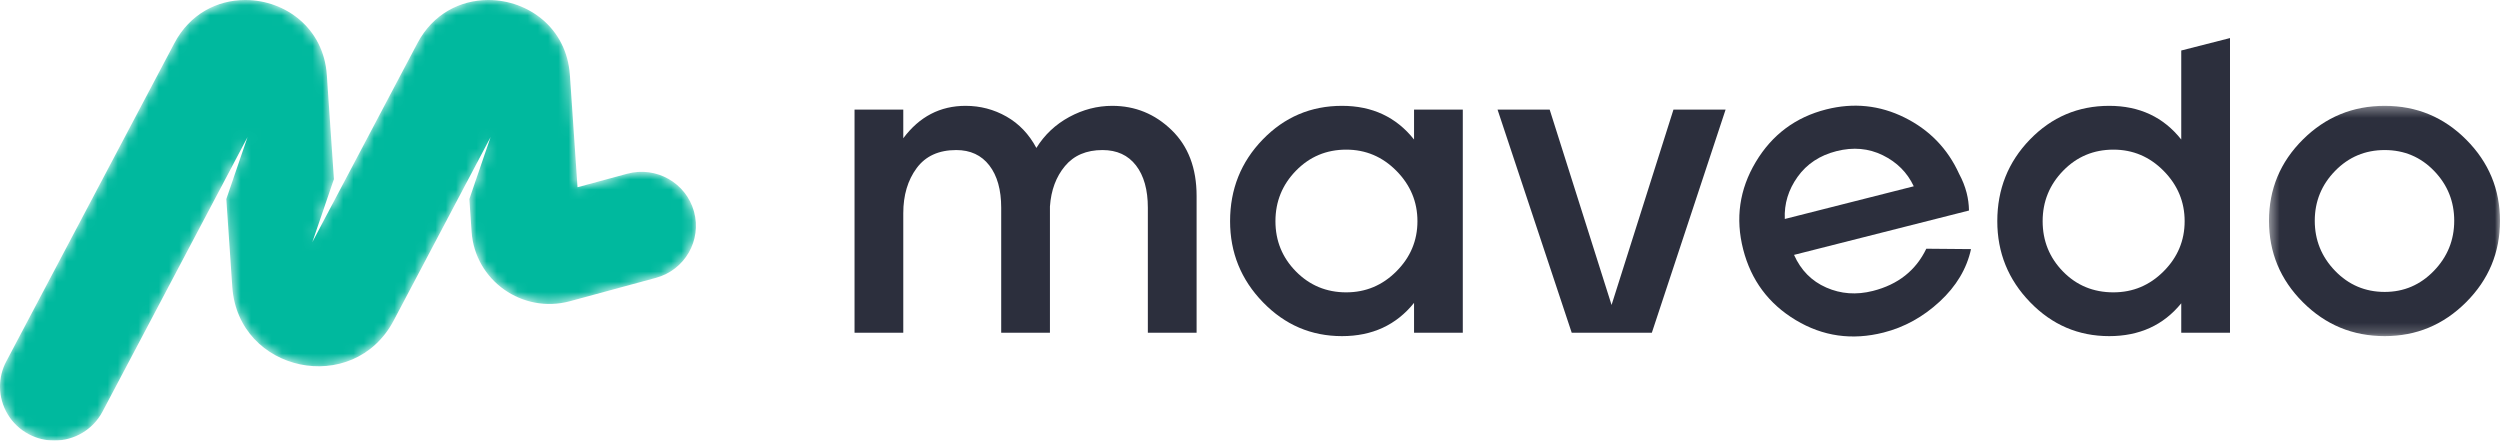 <svg width="244" height="43" viewBox="0 0 244 43" fill="none" xmlns="http://www.w3.org/2000/svg">
<g clip-path="url(#clip0_85_1072)">
<mask id="mask0_85_1072" style="mask-type:luminance" maskUnits="userSpaceOnUse" x="0" y="0" width="68" height="43">
<path d="M47.621 0C44.946 0.014 42.264 1.335 40.746 4.208L32.72 19.4L30.481 23.639L32.59 17.483L31.899 7.325C31.585 2.702 27.809 0.022 23.991 0H23.9C21.225 0.014 18.542 1.335 17.024 4.208L0.608 35.282C0.2 36.054 0.005 36.882 0 37.697V37.754C0.01 39.64 1.042 41.458 2.841 42.396C3.618 42.801 4.45 42.995 5.27 43H5.332C7.23 42.989 9.059 41.964 10.003 40.178L21.961 17.544L24.161 13.377L22.088 19.429L22.671 27.995C23.239 36.355 34.499 38.714 38.418 31.294L45.682 17.544L47.883 13.377L45.81 19.429L46.027 22.609C46.351 27.379 50.992 30.658 55.635 29.397L64.017 27.12C66.843 26.353 68.507 23.455 67.734 20.648C66.962 17.842 64.044 16.189 61.218 16.956L56.366 18.274V18.274L55.621 7.325C55.307 2.702 51.532 0.022 47.712 0H47.621Z" fill="white"/>
</mask>
<g mask="url(#mask0_85_1072)">
<path fill-rule="evenodd" clip-rule="evenodd" d="M47.621 0C44.946 0.014 42.264 1.335 40.746 4.208L32.72 19.4L30.481 23.639L32.59 17.483L31.899 7.325C31.585 2.702 27.809 0.022 23.991 0H23.9C21.225 0.014 18.542 1.335 17.024 4.208L0.608 35.282C0.2 36.054 0.005 36.882 0 37.697V37.754C0.01 39.64 1.042 41.458 2.841 42.396C3.618 42.801 4.45 42.995 5.27 43H5.332C7.23 42.989 9.059 41.964 10.003 40.178L21.961 17.544L24.161 13.377L22.088 19.429L22.671 27.995C23.239 36.355 34.499 38.714 38.418 31.294L45.682 17.544L47.883 13.377L45.81 19.429L46.027 22.609C46.351 27.379 50.992 30.658 55.635 29.397L64.017 27.12C66.843 26.353 68.507 23.455 67.734 20.648C66.962 17.842 64.044 16.189 61.218 16.956L56.366 18.274L55.621 7.325C55.307 2.702 51.532 0.022 47.712 0H47.621Z" fill="#00B99E"/>
</g>
<path fill-rule="evenodd" clip-rule="evenodd" d="M108.555 10.33C107.093 10.33 105.694 10.694 104.356 11.419C103.018 12.145 101.95 13.152 101.15 14.439C100.433 13.098 99.461 12.076 98.234 11.378C97.006 10.68 95.675 10.33 94.242 10.33C91.759 10.33 89.732 11.386 88.16 13.494V10.7H83.403V32.477H88.16V20.808C88.16 19.055 88.595 17.59 89.463 16.412C90.332 15.234 91.621 14.645 93.331 14.645C94.71 14.645 95.786 15.145 96.558 16.144C97.33 17.145 97.717 18.521 97.717 20.274V32.477H102.474V20.151C102.584 18.562 103.074 17.247 103.943 16.206C104.811 15.166 106.032 14.645 107.604 14.645C109.01 14.645 110.1 15.145 110.872 16.144C111.644 17.145 112.03 18.521 112.03 20.274V32.477H116.788V19.123C116.788 16.412 115.974 14.268 114.347 12.693C112.72 11.118 110.789 10.33 108.555 10.33Z" fill="#2C2F3D"/>
<path fill-rule="evenodd" clip-rule="evenodd" d="M136.294 26.478C134.929 27.849 133.295 28.533 131.392 28.533C129.461 28.533 127.827 27.855 126.489 26.499C125.151 25.143 124.483 23.506 124.483 21.589C124.483 19.672 125.151 18.028 126.489 16.658C127.827 15.289 129.461 14.604 131.392 14.604C133.295 14.604 134.929 15.296 136.294 16.678C137.659 18.062 138.342 19.699 138.342 21.589C138.342 23.479 137.659 25.109 136.294 26.478ZM138.011 13.617C136.273 11.426 133.929 10.33 130.978 10.33C127.944 10.33 125.365 11.426 123.242 13.617C121.118 15.809 120.056 18.466 120.056 21.589C120.056 24.657 121.125 27.294 123.263 29.498C125.4 31.704 127.972 32.806 130.978 32.806C133.929 32.806 136.273 31.724 138.011 29.56V32.477H142.769V10.7H138.011V13.617Z" fill="#2C2F3D"/>
<path fill-rule="evenodd" clip-rule="evenodd" d="M157.289 29.765L151.249 10.7H146.161L153.4 32.477H161.219L168.417 10.7H163.329L157.289 29.765Z" fill="#2C2F3D"/>
<path fill-rule="evenodd" clip-rule="evenodd" d="M175.445 17.26C176.345 16.001 177.61 15.164 179.241 14.751C180.87 14.338 182.378 14.471 183.763 15.152C185.147 15.833 186.154 16.843 186.783 18.182L174.196 21.372C174.129 19.891 174.545 18.521 175.445 17.26ZM182.79 28.396C181.187 28.802 179.67 28.693 178.243 28.064C176.815 27.437 175.766 26.375 175.097 24.876L192.173 20.547C192.163 19.956 192.087 19.382 191.944 18.824C191.78 18.187 191.536 17.571 191.212 16.974C190.096 14.515 188.322 12.682 185.892 11.474C183.461 10.267 180.909 10.002 178.237 10.679C175.244 11.438 172.952 13.15 171.359 15.816C169.767 18.481 169.36 21.326 170.137 24.352C170.908 27.351 172.615 29.647 175.259 31.238C177.902 32.83 180.76 33.236 183.833 32.457C185.864 31.942 187.691 30.935 189.312 29.435C190.934 27.936 191.953 26.229 192.372 24.313L188.007 24.275C186.987 26.399 185.248 27.773 182.79 28.396Z" fill="#2C2F3D"/>
<mask id="mask1_85_1072" style="mask-type:luminance" maskUnits="userSpaceOnUse" x="221" y="10" width="23" height="23">
<path d="M221.454 10.33H244V32.806H221.454V10.33Z" fill="white"/>
</mask>
<g mask="url(#mask1_85_1072)">
<path fill-rule="evenodd" clip-rule="evenodd" d="M237.546 26.437C236.222 27.807 234.623 28.492 232.747 28.492C230.844 28.492 229.231 27.807 227.907 26.437C226.583 25.068 225.921 23.438 225.921 21.547C225.921 19.658 226.583 18.035 227.907 16.679C229.231 15.323 230.844 14.645 232.747 14.645C234.65 14.645 236.257 15.323 237.567 16.679C238.877 18.035 239.532 19.658 239.532 21.547C239.532 23.438 238.87 25.068 237.546 26.437ZM240.711 13.638C238.519 11.434 235.864 10.33 232.747 10.33C229.631 10.33 226.969 11.426 224.763 13.617C222.556 15.809 221.454 18.453 221.454 21.547C221.454 24.643 222.556 27.294 224.763 29.498C226.969 31.704 229.631 32.806 232.747 32.806C235.836 32.806 238.483 31.704 240.69 29.498C242.897 27.294 244 24.643 244 21.547C244 18.48 242.904 15.843 240.711 13.638Z" fill="#2C2F3D"/>
</g>
<path fill-rule="evenodd" clip-rule="evenodd" d="M211.173 26.478C209.808 27.849 208.174 28.533 206.271 28.533C204.312 28.533 202.672 27.855 201.348 26.499C200.024 25.143 199.362 23.506 199.362 21.589C199.362 19.672 200.031 18.028 201.369 16.658C202.706 15.289 204.34 14.604 206.271 14.604C208.174 14.604 209.808 15.296 211.173 16.678C212.538 18.062 213.221 19.699 213.221 21.589C213.221 23.479 212.538 25.109 211.173 26.478ZM212.89 4.929V13.617C211.153 11.426 208.808 10.33 205.857 10.33C202.823 10.33 200.245 11.426 198.121 13.617C195.997 15.809 194.936 18.466 194.936 21.589C194.936 24.657 196.004 27.294 198.142 29.498C200.279 31.704 202.851 32.806 205.857 32.806C208.808 32.806 211.153 31.738 212.89 29.601V32.477H217.648V3.715L212.89 4.929Z" fill="#2C2F3D"/>
</g>
<defs>
<clipPath id="clip0_85_1072">
<rect width="244" height="43" fill="white"/>
</clipPath>
</defs>
</svg>
